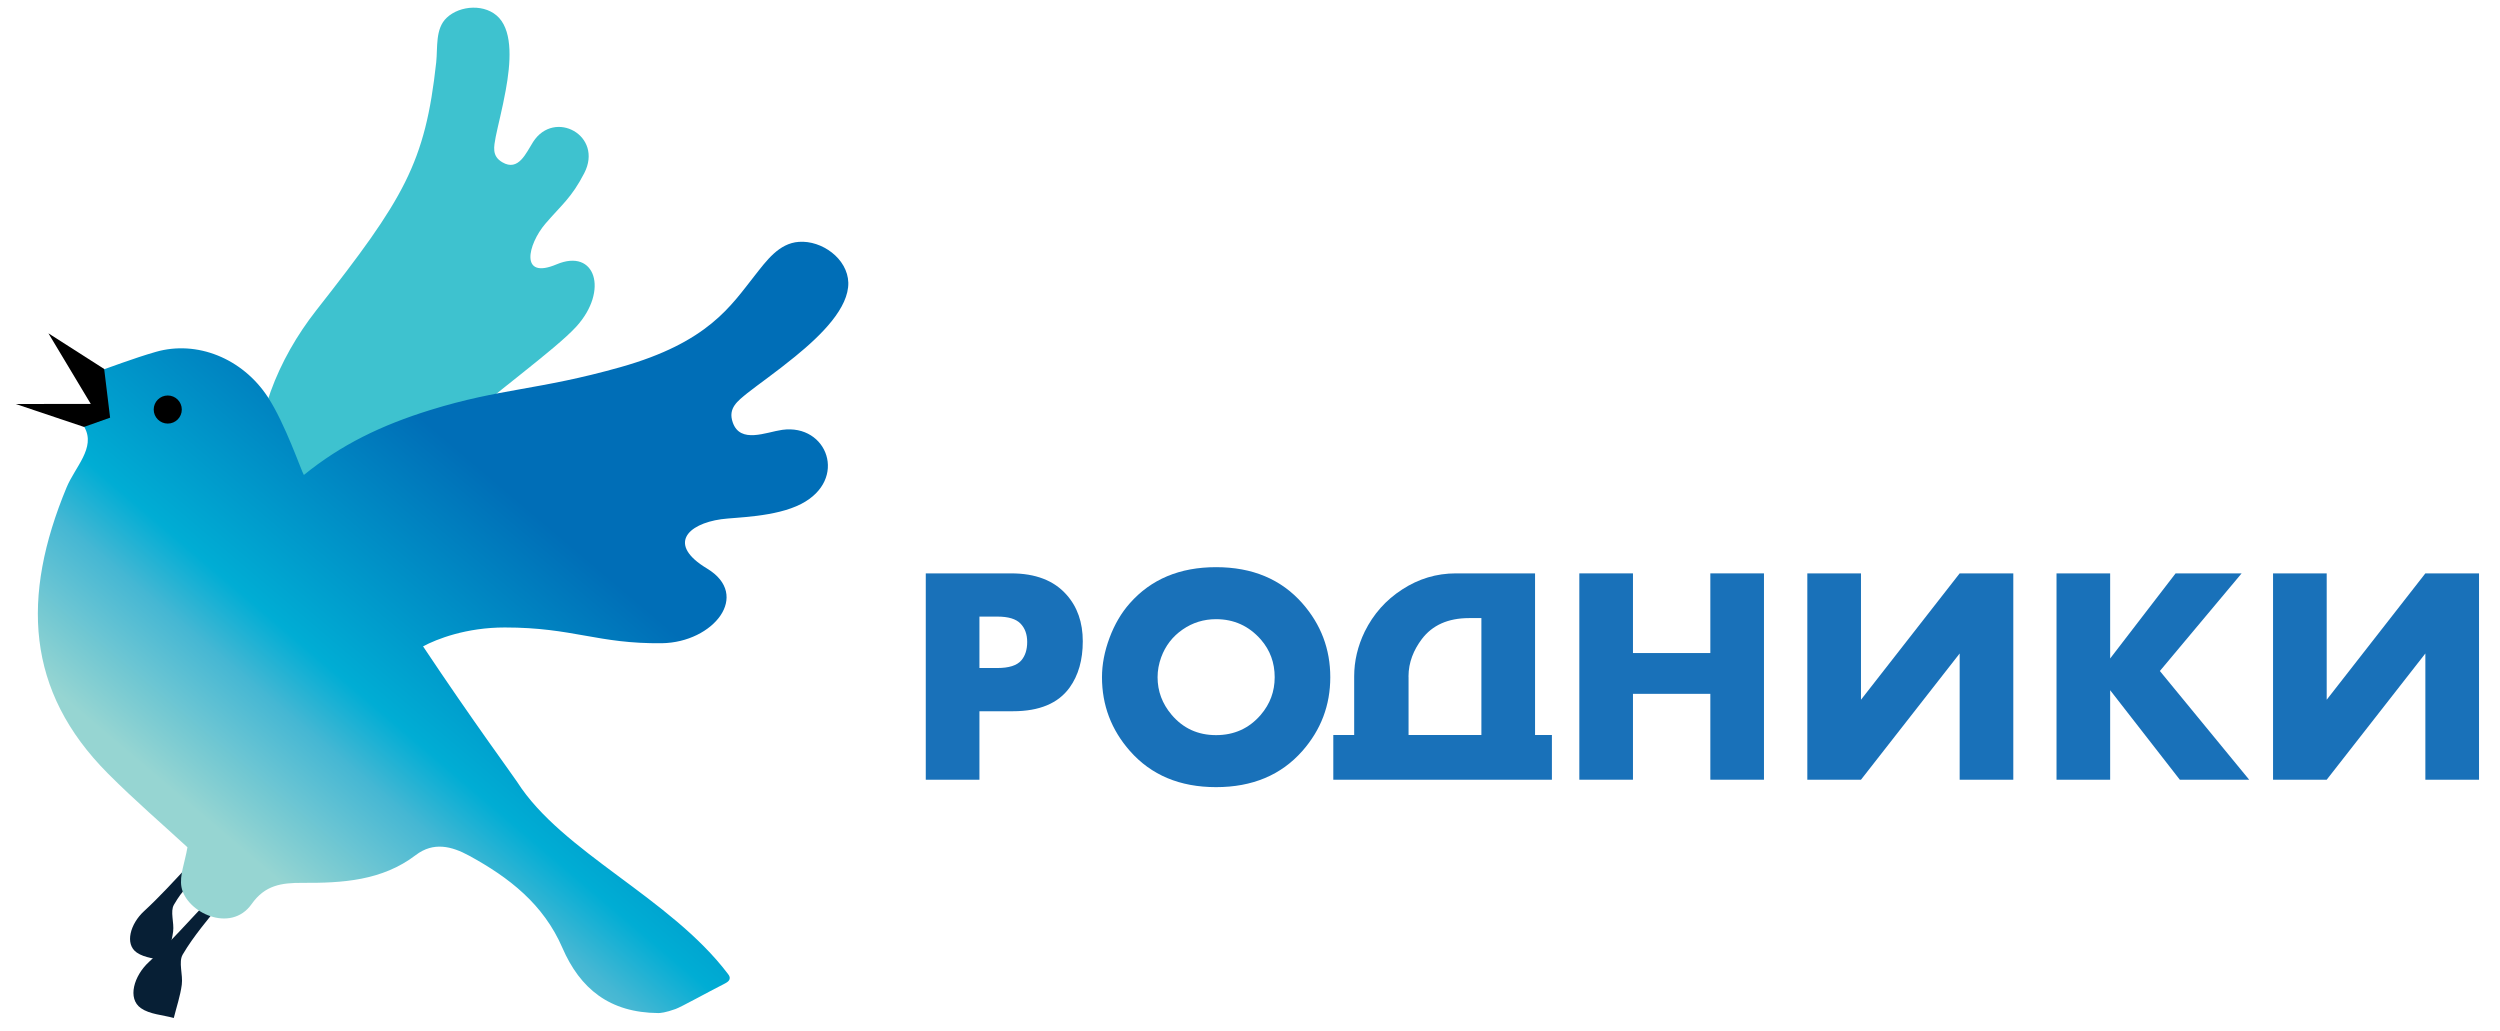 <svg width="97" height="40" viewBox="0 0 97 40" fill="none" xmlns="http://www.w3.org/2000/svg">
<g clip-path="url(#clip0_4_280)">
<path fill-rule="evenodd" clip-rule="evenodd" d="M19.233 5.31C19.315 4.897 19.492 4.223 19.621 3.508C19.816 2.446 19.898 1.286 19.368 0.697C18.85 0.132 17.847 0.201 17.334 0.687C16.879 1.113 16.987 1.845 16.925 2.417C16.498 6.332 15.68 7.7 12.278 12.032C9.275 15.858 8.379 21.592 14.649 25.254C15.262 25.667 16.096 26.185 16.367 26.262C16.705 26.358 16.353 25.815 15.772 24.126C15.117 22.218 14.842 19.175 17.474 16.78C19.041 15.355 21.566 13.553 22.369 12.663C23.623 11.275 23.104 9.619 21.595 10.257C20.158 10.865 20.472 9.49 21.16 8.681C21.8 7.936 22.174 7.677 22.668 6.721C23.423 5.259 21.512 4.223 20.685 5.506C20.416 5.924 20.121 6.668 19.492 6.297C19.071 6.054 19.166 5.687 19.233 5.31Z" fill="#3EC2CF"/>
<path d="M8.609 34.989C8.085 35.66 7.516 36.307 7.089 37.036C6.917 37.331 7.106 37.819 7.053 38.208C6.995 38.644 6.85 39.068 6.743 39.498C6.312 39.378 5.814 39.358 5.468 39.117C4.933 38.743 5.194 37.862 5.781 37.322C6.619 36.55 7.372 35.685 8.221 34.798L8.609 34.989Z" fill="#071F35"/>
<path d="M7.71 33.892C7.243 34.489 7.129 34.453 6.749 35.103C6.595 35.367 6.764 35.801 6.717 36.148C6.665 36.536 6.536 36.914 6.441 37.297C6.058 37.191 5.613 37.173 5.305 36.958C4.828 36.624 5.061 35.84 5.584 35.358C6.192 34.799 6.749 34.185 7.342 33.55C7.478 33.404 7.71 33.892 7.71 33.892Z" fill="#071F35"/>
<path fill-rule="evenodd" clip-rule="evenodd" d="M20.067 30.341C19.942 30.143 18.321 27.942 16.415 25.079C16.948 24.792 18.092 24.346 19.585 24.346C22.243 24.346 23.189 24.986 25.683 24.957C27.682 24.925 29.154 23.094 27.43 22.057C25.887 21.13 26.661 20.333 27.983 20.146C28.545 20.067 30.086 20.07 31.088 19.552C32.915 18.606 32.104 16.436 30.351 16.678C29.729 16.764 28.722 17.231 28.431 16.391C28.234 15.833 28.625 15.559 28.998 15.252C29.414 14.923 30.136 14.419 30.845 13.838C31.901 12.979 32.932 11.94 32.915 10.969C32.888 10.031 31.883 9.319 30.998 9.384C30.217 9.437 29.729 10.13 29.283 10.694C28.359 11.862 27.482 13.284 24.079 14.244C20.876 15.148 19.434 15.059 16.688 15.911C14.801 16.497 13.243 17.249 11.79 18.429C11.701 18.299 11.066 16.434 10.389 15.402C9.401 13.898 7.637 13.196 6.048 13.652C5.16 13.907 4.296 14.245 3.392 14.556L3.979 15.881C3.979 15.881 3.153 16.355 3.28 16.583C3.719 17.379 2.913 18.115 2.581 18.918C0.829 23.142 0.991 26.804 4.191 30.016C5.224 31.053 6.337 32.01 7.273 32.874C7.173 33.47 6.96 33.968 7.04 34.412C7.219 35.4 8.951 36.23 9.763 35.078C10.279 34.346 10.914 34.25 11.743 34.255C13.277 34.263 14.824 34.175 16.133 33.176C16.818 32.654 17.523 32.83 18.205 33.202C19.75 34.045 21.087 35.081 21.82 36.774C22.51 38.365 23.653 39.294 25.546 39.307C25.606 39.308 25.829 39.29 26.216 39.148C26.438 39.067 27.426 38.516 28.138 38.154C28.434 38.003 28.277 37.833 28.239 37.781C25.997 34.822 21.806 33.068 20.067 30.341Z" fill="url(#paint0_linear_4_280)"/>
<path d="M6.509 16.435C6.81 16.435 7.054 16.191 7.054 15.89C7.054 15.589 6.81 15.345 6.509 15.345C6.208 15.345 5.964 15.589 5.964 15.89C5.964 16.191 6.208 16.435 6.509 16.435Z" fill="black"/>
<path d="M1.879 12.933L4.042 14.316L4.272 16.205L3.259 16.565L0.61 15.675L3.522 15.672L1.879 12.933Z" fill="black"/>
<path d="M42.012 24.883C42.012 25.606 41.842 26.203 41.502 26.676C41.06 27.29 40.328 27.596 39.303 27.596H38.002V30.253H35.92V22.247H39.233C40.175 22.247 40.891 22.522 41.379 23.073C41.801 23.545 42.012 24.148 42.012 24.883ZM39.855 24.907C39.855 24.608 39.767 24.37 39.593 24.192C39.418 24.013 39.121 23.924 38.702 23.924H38.002V25.919H38.696C39.147 25.919 39.456 25.821 39.625 25.625C39.778 25.448 39.855 25.208 39.855 24.907Z" fill="#1971B9"/>
<path d="M51.615 26.276C51.615 27.363 51.254 28.318 50.531 29.139C49.706 30.074 48.59 30.541 47.183 30.541C45.78 30.541 44.666 30.074 43.842 29.139C43.119 28.318 42.757 27.363 42.757 26.276C42.757 25.78 42.855 25.27 43.05 24.748C43.245 24.226 43.507 23.779 43.836 23.408C44.66 22.473 45.776 22.006 47.183 22.006C48.59 22.006 49.707 22.473 50.531 23.408C51.254 24.229 51.615 25.185 51.615 26.276ZM49.458 26.276C49.458 25.711 49.278 25.223 48.918 24.811C48.455 24.286 47.877 24.024 47.183 24.024C46.706 24.024 46.272 24.158 45.884 24.427C45.496 24.695 45.22 25.053 45.055 25.5C44.962 25.755 44.914 26.014 44.914 26.276C44.914 26.818 45.094 27.301 45.455 27.729C45.902 28.259 46.478 28.523 47.183 28.523C47.889 28.523 48.467 28.26 48.918 27.735C49.278 27.315 49.458 26.829 49.458 26.276Z" fill="#1971B9"/>
<path d="M68.442 30.253H66.361V26.921H63.359V30.253H61.278V22.247H63.359V25.338H66.361V22.247H68.442V30.253Z" fill="#1971B9"/>
<path d="M78.116 30.253H76.035V25.355L72.206 30.253H70.124V22.247H72.206V27.15L76.035 22.247H78.116V30.253Z" fill="#1971B9"/>
<path d="M87.268 30.253H84.577L81.874 26.78V30.253H79.793V22.247H81.874V25.549L84.413 22.247H86.975L83.803 26.035L87.268 30.253Z" fill="#1971B9"/>
<path d="M96.186 30.253H94.104V25.355L90.276 30.253H88.194V22.247H90.276V27.15L94.104 22.247H96.186V30.253Z" fill="#1971B9"/>
<path d="M59.56 28.517V22.247H56.487C55.737 22.247 55.041 22.456 54.401 22.874C53.771 23.281 53.289 23.824 52.952 24.505C52.679 25.068 52.542 25.648 52.542 26.247V28.517H51.732V30.254H57.478H59.56H60.214V28.517L59.56 28.517ZM54.652 28.517V26.273C54.652 26.264 54.65 26.256 54.65 26.247C54.65 25.694 54.855 25.211 55.164 24.8C55.575 24.255 56.188 23.982 57.002 23.982H57.478V26.273V28.517H54.652Z" fill="#1971B9"/>
</g>
<defs>
<linearGradient id="paint0_linear_4_280" x1="9.457" y1="33.838" x2="24.199" y2="16.438" gradientUnits="userSpaceOnUse">
<stop offset="0.027" stop-color="#96D5D2"/>
<stop offset="0.253" stop-color="#45B7D3"/>
<stop offset="0.361" stop-color="#00ADD4"/>
<stop offset="0.785" stop-color="#006EB7"/>
</linearGradient>
<clipPath id="clip0_4_280">
<rect width="96.647" height="40" fill="white"/>
</clipPath>
</defs>
</svg>
